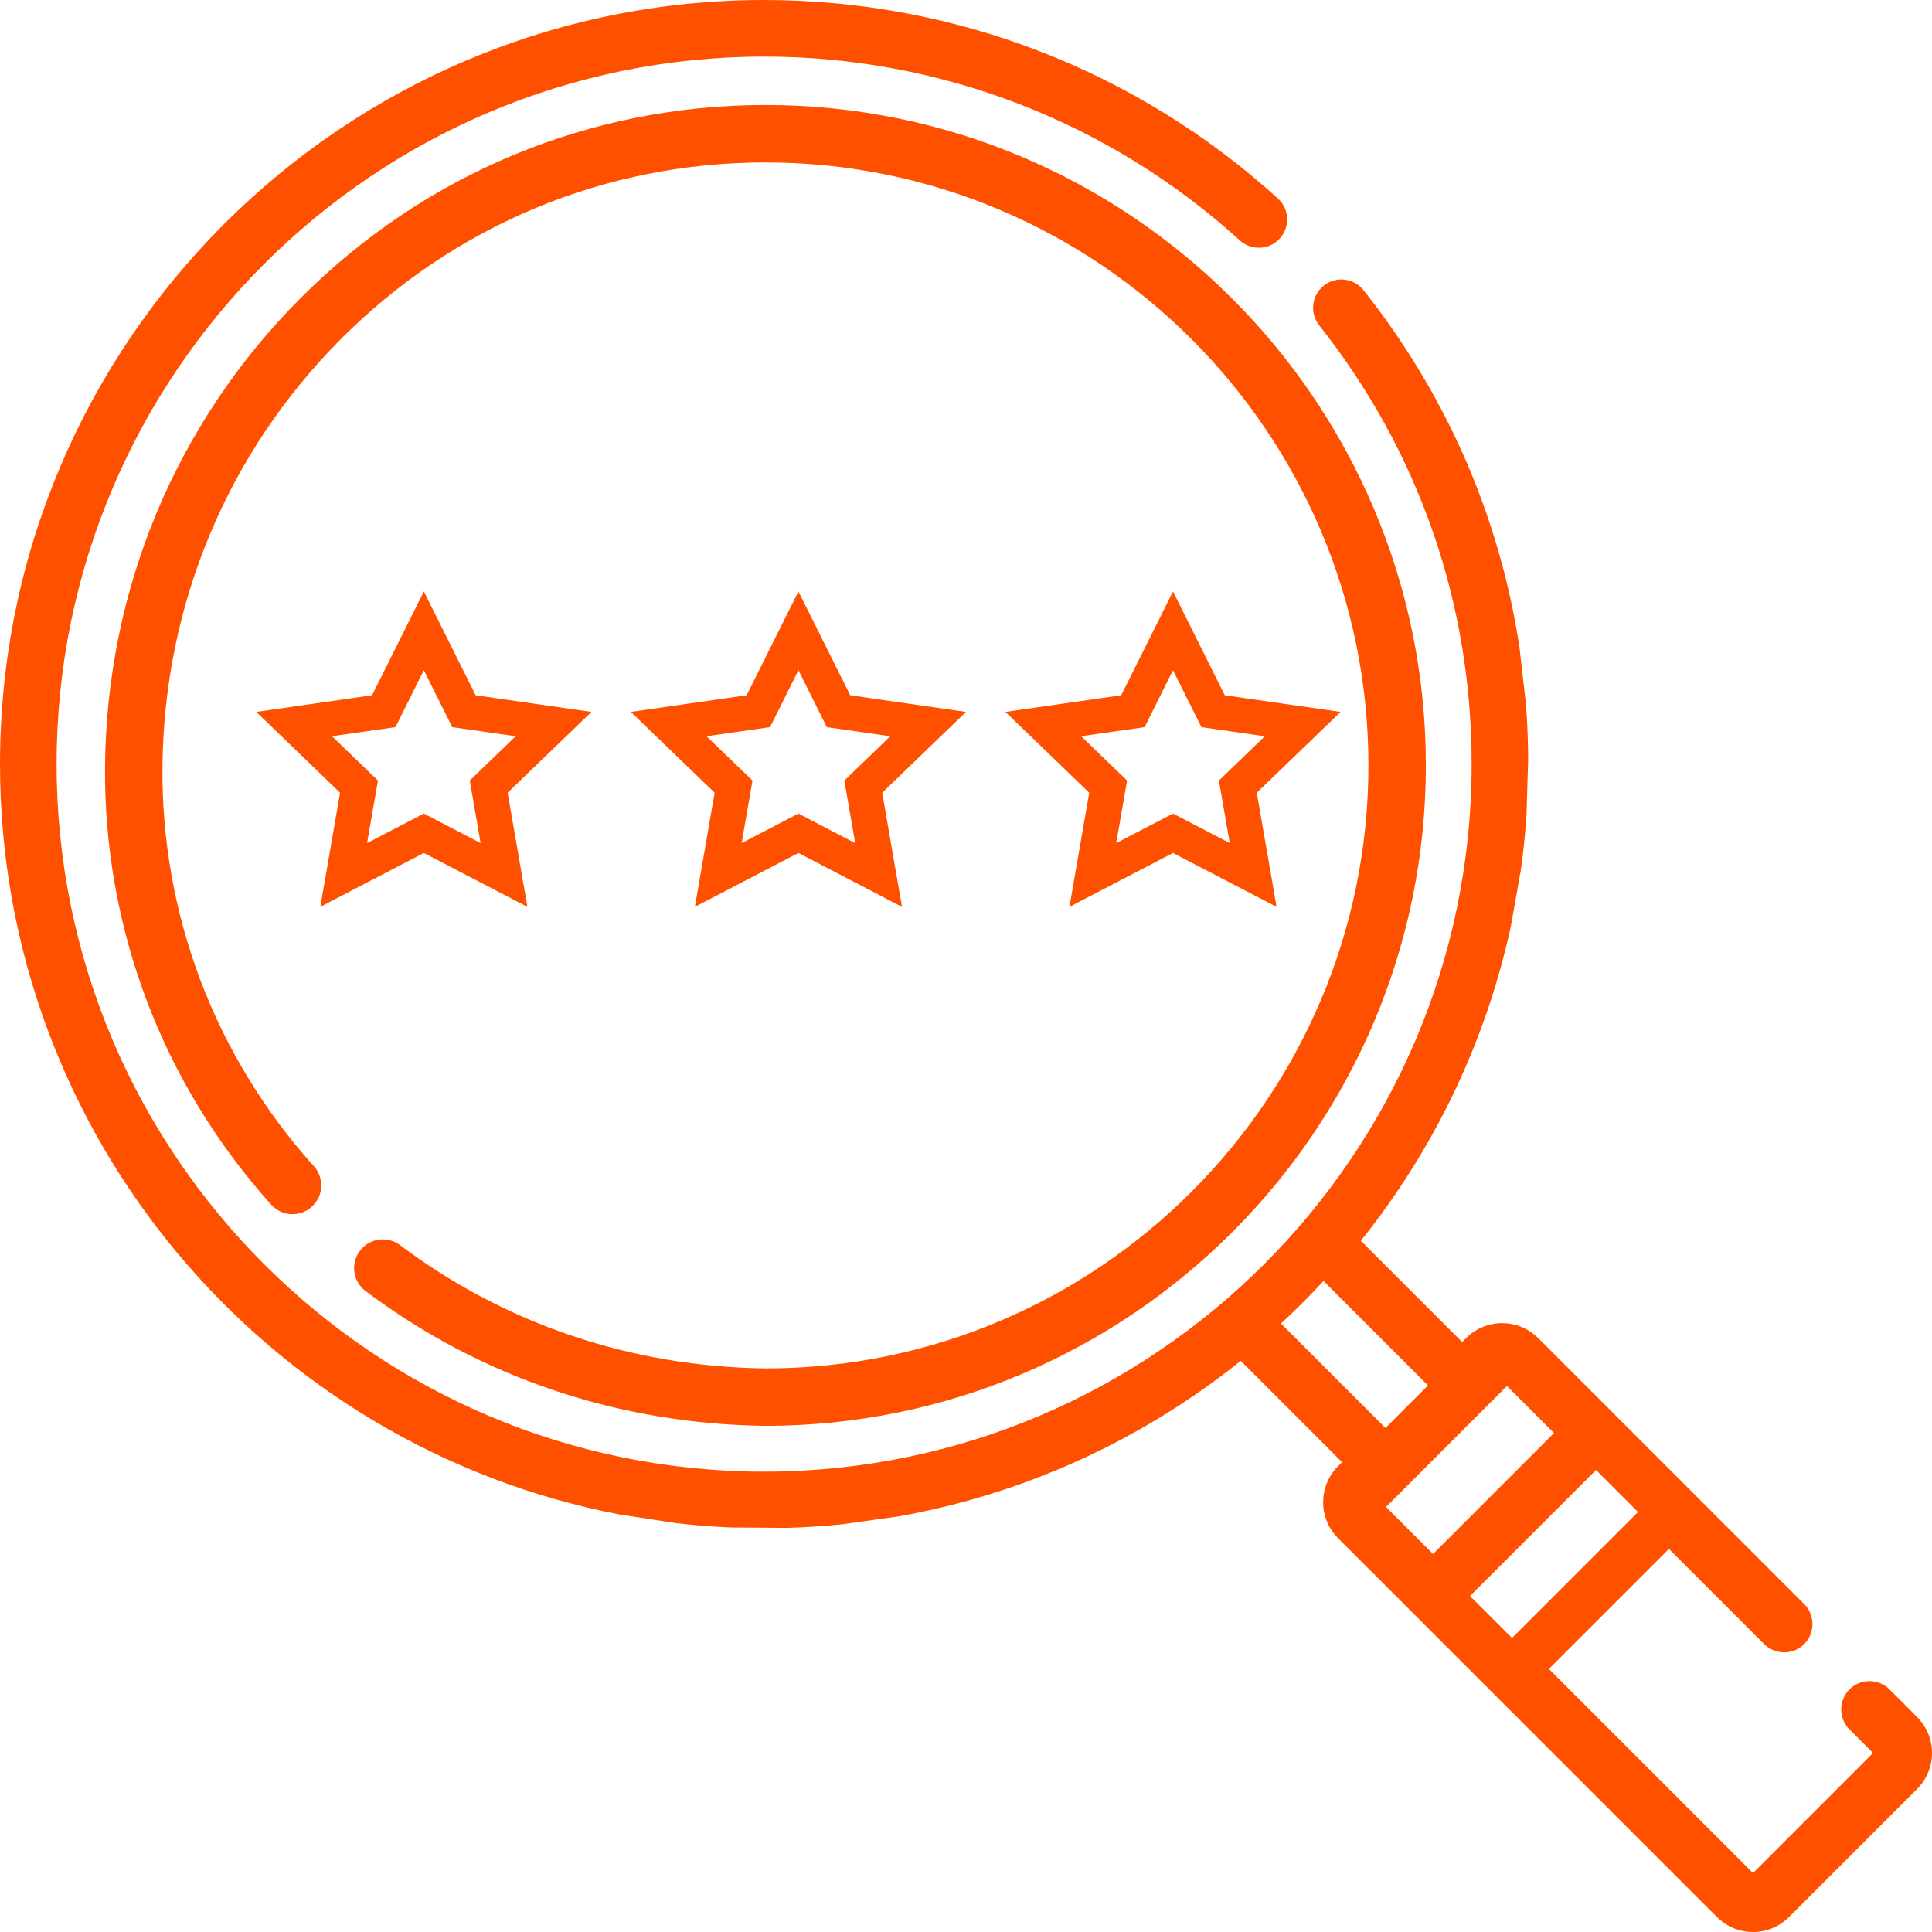 <?xml version="1.0" encoding="UTF-8"?>
<svg width="98px" height="98px" viewBox="0 0 98 98" version="1.1" xmlns="http://www.w3.org/2000/svg" xmlns:xlink="http://www.w3.org/1999/xlink">
    <title>Проверенное качество </title>
    <g id="des" stroke="none" stroke-width="1" fill="none" fill-rule="evenodd">
        <g id="иконки" transform="translate(-133, -888)" fill="#FF5000" fill-rule="nonzero">
            <g id="Проверенное-качество-" transform="translate(133, 888)">
                <path d="M38.76,0 C48.422,0 57.677,3.576 64.821,10.069 C65.408,10.603 65.451,11.511 64.918,12.097 C64.385,12.684 63.477,12.728 62.89,12.194 C56.276,6.182 47.706,2.871 38.76,2.871 C18.971,2.871 2.871,18.971 2.871,38.76 C2.871,58.549 18.971,74.648 38.76,74.648 C58.549,74.648 74.648,58.549 74.648,38.76 C74.648,30.59 71.974,22.894 66.916,16.503 C66.424,15.881 66.529,14.978 67.15,14.486 C67.772,13.995 68.675,14.1 69.167,14.721 C73.256,19.887 75.901,25.841 76.974,32.209 L77.073,32.826 L77.401,35.697 C77.453,36.384 77.488,37.075 77.505,37.77 L77.516,38.465 L77.432,41.336 C77.386,42.035 77.321,42.729 77.238,43.418 L77.149,44.104 L76.64,46.975 C75.399,52.703 72.889,57.962 69.419,62.443 L69.03,62.938 L74.167,68.076 L74.37,67.873 C74.858,67.385 75.507,67.116 76.197,67.116 C76.818,67.116 77.406,67.334 77.873,67.734 L78.024,67.873 L81.609,71.458 L81.611,71.46 L85.671,75.52 L91.517,81.366 C92.077,81.926 92.077,82.835 91.517,83.396 C90.991,83.921 90.16,83.954 89.596,83.494 L89.486,83.396 L84.656,78.566 L78.566,84.656 L88.92,95.01 L95.01,88.919 L93.815,87.724 C93.254,87.164 93.254,86.255 93.815,85.694 C94.341,85.169 95.172,85.136 95.736,85.596 L95.845,85.694 L97.243,87.093 C97.731,87.58 98,88.229 98,88.919 C98,89.541 97.782,90.128 97.383,90.596 L97.243,90.747 L90.747,97.243 C90.259,97.731 89.61,98 88.919,98 C88.298,98 87.71,97.782 87.243,97.383 L87.092,97.243 L75.523,85.674 L75.52,85.671 L71.46,81.611 L71.459,81.61 L67.873,78.024 C67.385,77.536 67.116,76.888 67.116,76.197 C67.116,75.576 67.334,74.988 67.734,74.521 L67.874,74.37 L68.077,74.167 L62.938,69.03 C58.155,72.859 52.45,75.581 46.212,76.8 L45.587,76.917 L42.716,77.319 C42.03,77.389 41.34,77.44 40.644,77.473 L39.947,77.5 L37.076,77.481 C36.378,77.451 35.684,77.402 34.995,77.335 L34.308,77.262 L31.437,76.823 C13.554,73.389 0,57.629 0,38.76 C0,17.388 17.388,0 38.76,0 Z M80.957,74.565 L74.565,80.957 L76.696,83.087 L83.087,76.696 L80.957,74.565 Z M76.44,70.304 L70.304,76.44 L72.69,78.826 L78.826,72.69 L76.44,70.304 Z M67.136,64.978 C66.617,65.538 66.082,66.082 65.533,66.612 L64.978,67.136 L70.278,72.435 L72.435,70.278 L67.136,64.978 Z M38.827,5.326 C57.299,5.326 72.326,20.354 72.326,38.826 C72.326,57.298 57.299,72.326 38.827,72.326 C31.386,72.238 24.378,69.873 18.544,65.489 C17.901,65.005 17.772,64.092 18.255,63.449 C18.738,62.806 19.652,62.676 20.294,63.16 C25.629,67.17 32.044,69.332 38.844,69.413 C55.692,69.413 69.413,55.692 69.413,38.826 C69.413,21.96 55.692,8.239 38.827,8.239 C30.693,8.239 23.042,11.424 17.283,17.207 C11.539,22.974 8.328,30.657 8.241,38.842 C8.161,46.347 10.889,53.563 15.922,59.158 C16.46,59.756 16.411,60.677 15.813,61.215 C15.215,61.753 14.294,61.704 13.756,61.106 C8.234,54.966 5.241,47.048 5.328,38.811 C5.423,29.862 8.936,21.46 15.219,15.151 C21.528,8.815 29.913,5.326 38.827,5.326 Z M21.5,30 L24.127,35.267 L30,36.111 L25.75,40.211 L26.753,46 L21.5,43.267 L16.247,46 L17.25,40.211 L13,36.111 L18.873,35.267 L21.5,30 Z M40.5,30 L43.127,35.267 L49,36.111 L44.75,40.211 L45.753,46 L40.5,43.267 L35.247,46 L36.25,40.211 L32,36.111 L37.873,35.267 L40.5,30 Z M59.5,30 L62.127,35.267 L68,36.111 L63.75,40.211 L64.753,46 L59.5,43.267 L54.247,46 L55.25,40.211 L51,36.111 L56.873,35.267 L59.5,30 Z M21.5,33.996 L20.06,36.884 L16.841,37.346 L19.171,39.594 L18.62,42.766 L21.5,41.268 L24.379,42.766 L23.829,39.594 L26.158,37.346 L22.94,36.884 L21.5,33.996 Z M40.5,33.996 L39.06,36.884 L35.841,37.346 L38.171,39.594 L37.62,42.766 L40.5,41.268 L43.379,42.766 L42.829,39.594 L45.158,37.346 L41.94,36.884 L40.5,33.996 Z M59.5,33.996 L58.06,36.884 L54.841,37.346 L57.171,39.594 L56.62,42.766 L59.5,41.268 L62.379,42.766 L61.829,39.594 L64.158,37.346 L60.94,36.884 L59.5,33.996 Z" id="Combined-Shape"></path>
            </g>
        </g>
    </g>
</svg>